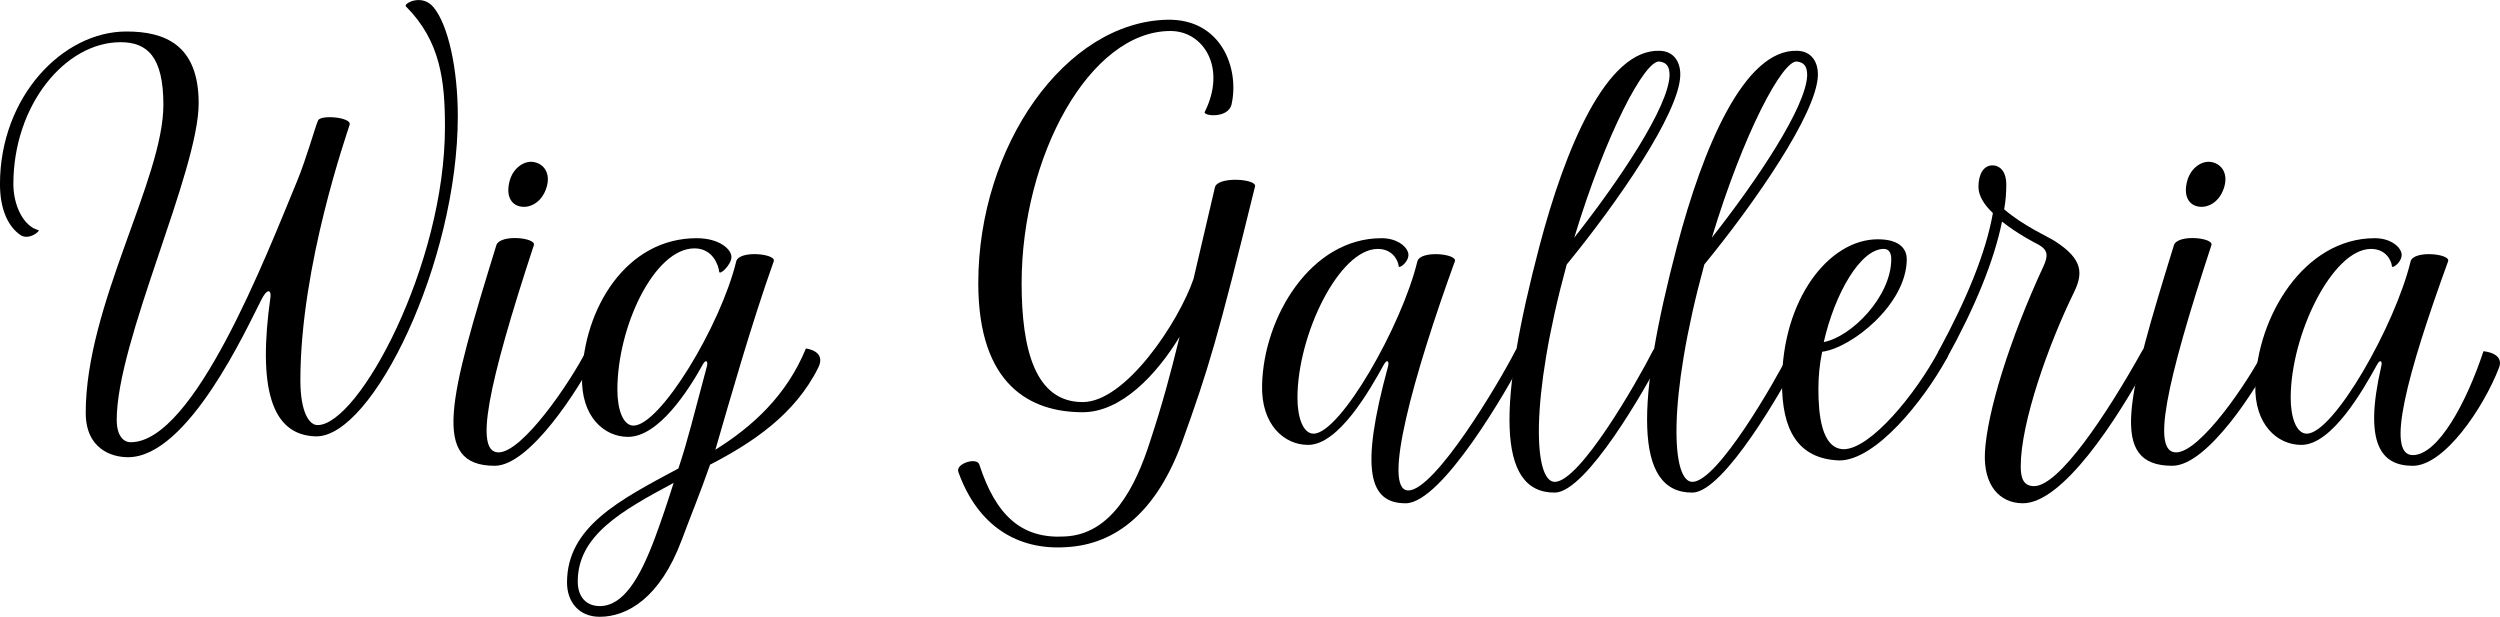 <?xml version="1.0" encoding="UTF-8"?>
<svg id="Layer_1" data-name="Layer 1" xmlns="http://www.w3.org/2000/svg" viewBox="0 0 852.44 210.31">
  <path d="M92.21,101.49c.37-2.74-1.1-3.29-3.1.73-4.75,9.13-24.83,53.68-45.46,53.68-5.48,0-14.42-2.74-14.42-15.16,0-36.7,26.48-79.61,26.48-104.99,0-16.43-5.48-21.36-14.61-21.36C22.28,14.39,4.56,35.75,4.56,62.78c0,7.3,3.47,14.42,8.58,15.7.73.18-3.29,3.65-6.21,1.64-4.2-2.92-6.94-8.76-6.94-17.35C0,33.02,21.36,10.74,43.09,10.74c12.96,0,24.65,4.38,24.65,24.47,0,23.19-27.94,81.07-27.94,107.91,0,5.84,2.56,7.67,4.75,7.67,21.73,0,46.19-63.54,56.78-89.1,3.1-7.49,6.21-18.62,7.12-20.63.91-2.01,11.5-1.1,10.77,1.46s-16.8,47.84-16.8,87.09c0,11.14,3.1,15.34,5.84,15.34,14.06,0,43.46-54.59,43.46-101.7,0-15.52-1.46-29.21-13.33-41.08-.91-.91,5.48-4.56,9.49.37,4.93,6.03,8.22,20.81,8.22,37.06,0,49.66-29.03,109.55-48.39,109.19-15.52-.37-19.72-17.16-15.52-47.29Z"/>
  <path d="M169.25,83.59c1.28-3.83,13.69-2.56,12.78,0-15.89,48.39-20.27,70.66-12.05,70.66s24.47-23.92,29.94-34.69c1.1-2.19,3.65.73,2.74,2.56-5.11,10.04-21.91,36.7-33.96,36.7-21.91,0-15.52-23.19.55-75.23ZM173.82,61.5c1.28-4.38,5.11-6.94,8.4-6.21,3.47.73,5.48,4.02,4.2,8.4-1.46,5.11-5.48,7.3-8.76,6.76-3.47-.55-5.29-3.83-3.83-8.95Z"/>
  <path d="M232.42,184.2c-7.3,19.54-18.44,26.11-27.94,26.11-7.12,0-11.14-5.11-11.14-11.69,0-18.99,17.89-28.12,37.98-38.89,3.29-9.86,5.11-17.71,9.68-34.69.55-2.01-.37-2.56-1.28-.91-4.93,8.95-15.15,24.83-25.56,24.83-8.22,0-16.07-6.94-15.7-20.45.55-23.19,14.97-47.29,39.07-47.29,7.85,0,11.87,3.83,11.87,6.39,0,2.74-4.2,6.57-4.2,4.93-.18-1.83-2.01-7.85-8.4-7.85-13.69,0-26.29,26.66-26.29,48.2,0,6.94,2.01,12.23,5.48,12.23,9.13,0,29.76-34.14,35.06-56.05,1.1-3.83,13.69-2.56,12.78,0-7.67,21.54-14.97,47.29-19.9,64.27,12.6-7.85,24.28-18.44,30.86-34.51,0,0,7.12.73,4.2,6.57-8.03,16.07-22.46,25.56-36.88,33.05-3.29,9.5-6.57,17.35-9.68,25.75ZM229.68,164.66c-17.71,9.49-32.68,17.89-32.68,33.6,0,5.48,3.1,8.4,7.49,8.4,8.03,0,13.69-9.5,18.81-23.19,2.37-6.39,4.38-12.42,6.39-18.81Z"/>
  <path d="M326.82,161.01c-1.28-2.92,6.39-5.29,7.12-2.56,5.66,17.35,14.42,25.38,29.21,24.47,15.88-.73,24.1-16.98,29.03-32.5,4.2-12.78,6.76-22.28,10.04-35.6-7.85,12.96-19.9,25.74-33.05,25.74-17.71,0-35.6-9.13-35.6-44,0-46.92,29.76-89.1,64.45-89.83,18.44-.37,24.65,16.62,21.91,28.85-1.1,4.93-9.86,4.02-9.13,2.56,7.49-14.97-.36-27.57-11.69-27.57-27.57,0-50.76,42.73-50.76,86,0,22.46,4.56,40.53,20.81,40.53,14.79,0,32.87-27.57,37.8-42,2.01-8.58,4.38-18.62,7.3-31.22.91-3.83,14.24-2.92,13.69-.37-12.78,52.04-15.89,62.26-24.83,87.09-8.58,23.55-22.28,35.06-39.62,35.97-16.62,1.1-30.13-7.3-36.7-25.56Z"/>
  <path d="M471.97,124.13c-4.93,8.95-15.52,27.57-25.93,27.57-8.22,0-16.07-6.94-15.7-20.45.55-23.19,16.62-50.03,40.72-50.03,5.11,0,8.22,2.56,8.95,4.57,1.28,2.92-3.1,6.21-3.1,4.93-.18-1.83-2.01-5.84-7.12-5.84-13.15,0-27.39,29.21-27.39,50.76,0,6.94,2.01,12.23,5.48,12.23,9.13,0,30.13-36.88,35.42-58.79,1.1-3.83,13.69-2.56,12.78,0-14.06,38.71-25.01,78.15-15.88,78.15s31.04-36.88,36.52-47.66c1.1-2.19,3.65.73,2.74,2.56-5.11,10.04-27.75,49.48-40.17,49.48s-15.7-11.14-6.03-46.56c.55-2.01-.37-2.56-1.28-.91Z"/>
  <path d="M524.91,83.96c8.76-33.23,22.82-67.38,41.08-66.64,4.93.18,7.12,4.02,6.94,8.58-.55,12.96-21.36,43.09-38.71,64.27-12.78,46.74-11.14,74.31-4.02,74.13,8.58-.18,27.94-33.96,33.41-44.73,1.1-2.19,3.65.73,2.74,2.56-5.11,10.04-25.38,45.65-36.15,45.83-20.27.18-19.17-31.22-5.29-83.99ZM536.78,81.04c15.52-19.72,32.14-44.55,32.5-55.32,0-2.74-.73-4.38-3.47-4.75-4.93-.55-18.26,24.47-29.03,60.07Z"/>
  <path d="M571.83,83.96c8.76-33.23,22.82-67.38,41.08-66.64,4.93.18,7.12,4.02,6.94,8.58-.55,12.96-21.36,43.09-38.71,64.27-12.78,46.74-11.14,74.31-4.02,74.13,8.58-.18,27.94-33.96,33.41-44.73,1.1-2.19,3.65.73,2.74,2.56-5.11,10.04-25.38,45.65-36.15,45.83-20.27.18-19.17-31.22-5.29-83.99ZM583.7,81.04c15.52-19.72,32.14-44.55,32.5-55.32,0-2.74-.73-4.38-3.47-4.75-4.93-.55-18.26,24.47-29.03,60.07Z"/>
  <path d="M607.62,130.52c0-28.3,15.88-48.93,32.68-48.93,8.03,0,9.86,3.83,9.86,6.76,0,15.34-18.81,30.31-28.85,31.59-.91,4.38-1.28,8.58-1.28,12.78,0,8.03.91,20.27,8.58,20.45,9.13,0,24.47-18.62,32.5-33.6,1.28-2.37,3.83.55,2.74,2.56-8.03,14.61-24.28,34.87-36.7,34.87-14.42-.55-19.54-10.77-19.54-26.47ZM621.86,116.64c9.49-1.83,23.01-15.52,23.01-28.3,0-1.46-.37-3.47-2.56-3.47-7.85,0-16.62,14.97-20.45,31.77Z"/>
  <path d="M733.23,122.12c-11.87,22.09-30.13,49.48-43.46,49.48-8.03,0-13.51-6.21-12.96-17.35.73-13.51,8.22-38.16,20.08-63.72,1.46-3.29,1.46-5.29-1.83-7.12-1.1-.55-7.12-3.65-12.42-7.85-2.74,13.51-9.31,29.4-18.81,46.56-.91,1.64-3.47-1.09-2.74-2.56,9.49-17.53,16.07-33.41,18.44-46.92-2.92-2.74-4.93-5.84-4.93-8.95,0-4.38,1.83-7.3,4.75-7.3s4.75,2.56,4.75,6.39c0,2.74-.18,5.66-.73,8.58,6.21,5.48,15.89,9.86,17.16,10.77,10.04,6.39,9.68,11.32,6.57,17.71-8.58,17.53-18.08,44.19-18.08,59.16,0,4.02.91,6.76,4.56,6.76,8.4,0,24.47-23.92,36.88-46.19,1.28-2.37,3.83.73,2.74,2.56Z"/>
  <path d="M741.26,83.59c1.28-3.83,13.69-2.56,12.78,0-15.89,48.39-20.27,70.66-12.05,70.66s24.47-23.92,29.94-34.69c1.1-2.19,3.65.73,2.74,2.56-5.11,10.04-21.91,36.7-33.96,36.7-21.91,0-15.52-23.19.55-75.23ZM745.83,61.5c1.28-4.38,5.11-6.94,8.4-6.21,3.47.73,5.48,4.02,4.2,8.4-1.46,5.11-5.48,7.3-8.76,6.76-3.47-.55-5.29-3.83-3.83-8.95Z"/>
  <path d="M811.92,125.04c.55-2.01-.37-2.56-1.28-.91-4.93,8.95-15.52,27.57-25.93,27.57-8.22,0-16.07-6.94-15.7-20.45.55-23.19,16.62-50.03,40.72-50.03,5.11,0,8.22,2.56,8.95,4.57,1.28,2.92-3.1,6.21-3.1,4.93-.18-1.83-2.01-5.84-7.12-5.84-13.15,0-27.39,29.21-27.39,50.76,0,6.94,2.01,12.23,5.48,12.23,9.13,0,30.13-36.88,35.42-58.79,1.1-3.83,13.69-2.56,12.78,0-14.06,38.71-21.36,66.1-12.05,66.1,8.58,0,18.26-17.71,24.1-35.42,0,0,7.3.55,5.29,5.66-5.29,13.69-18.62,33.41-29.4,33.41s-16.8-7.49-10.77-33.78Z"/>
</svg>
